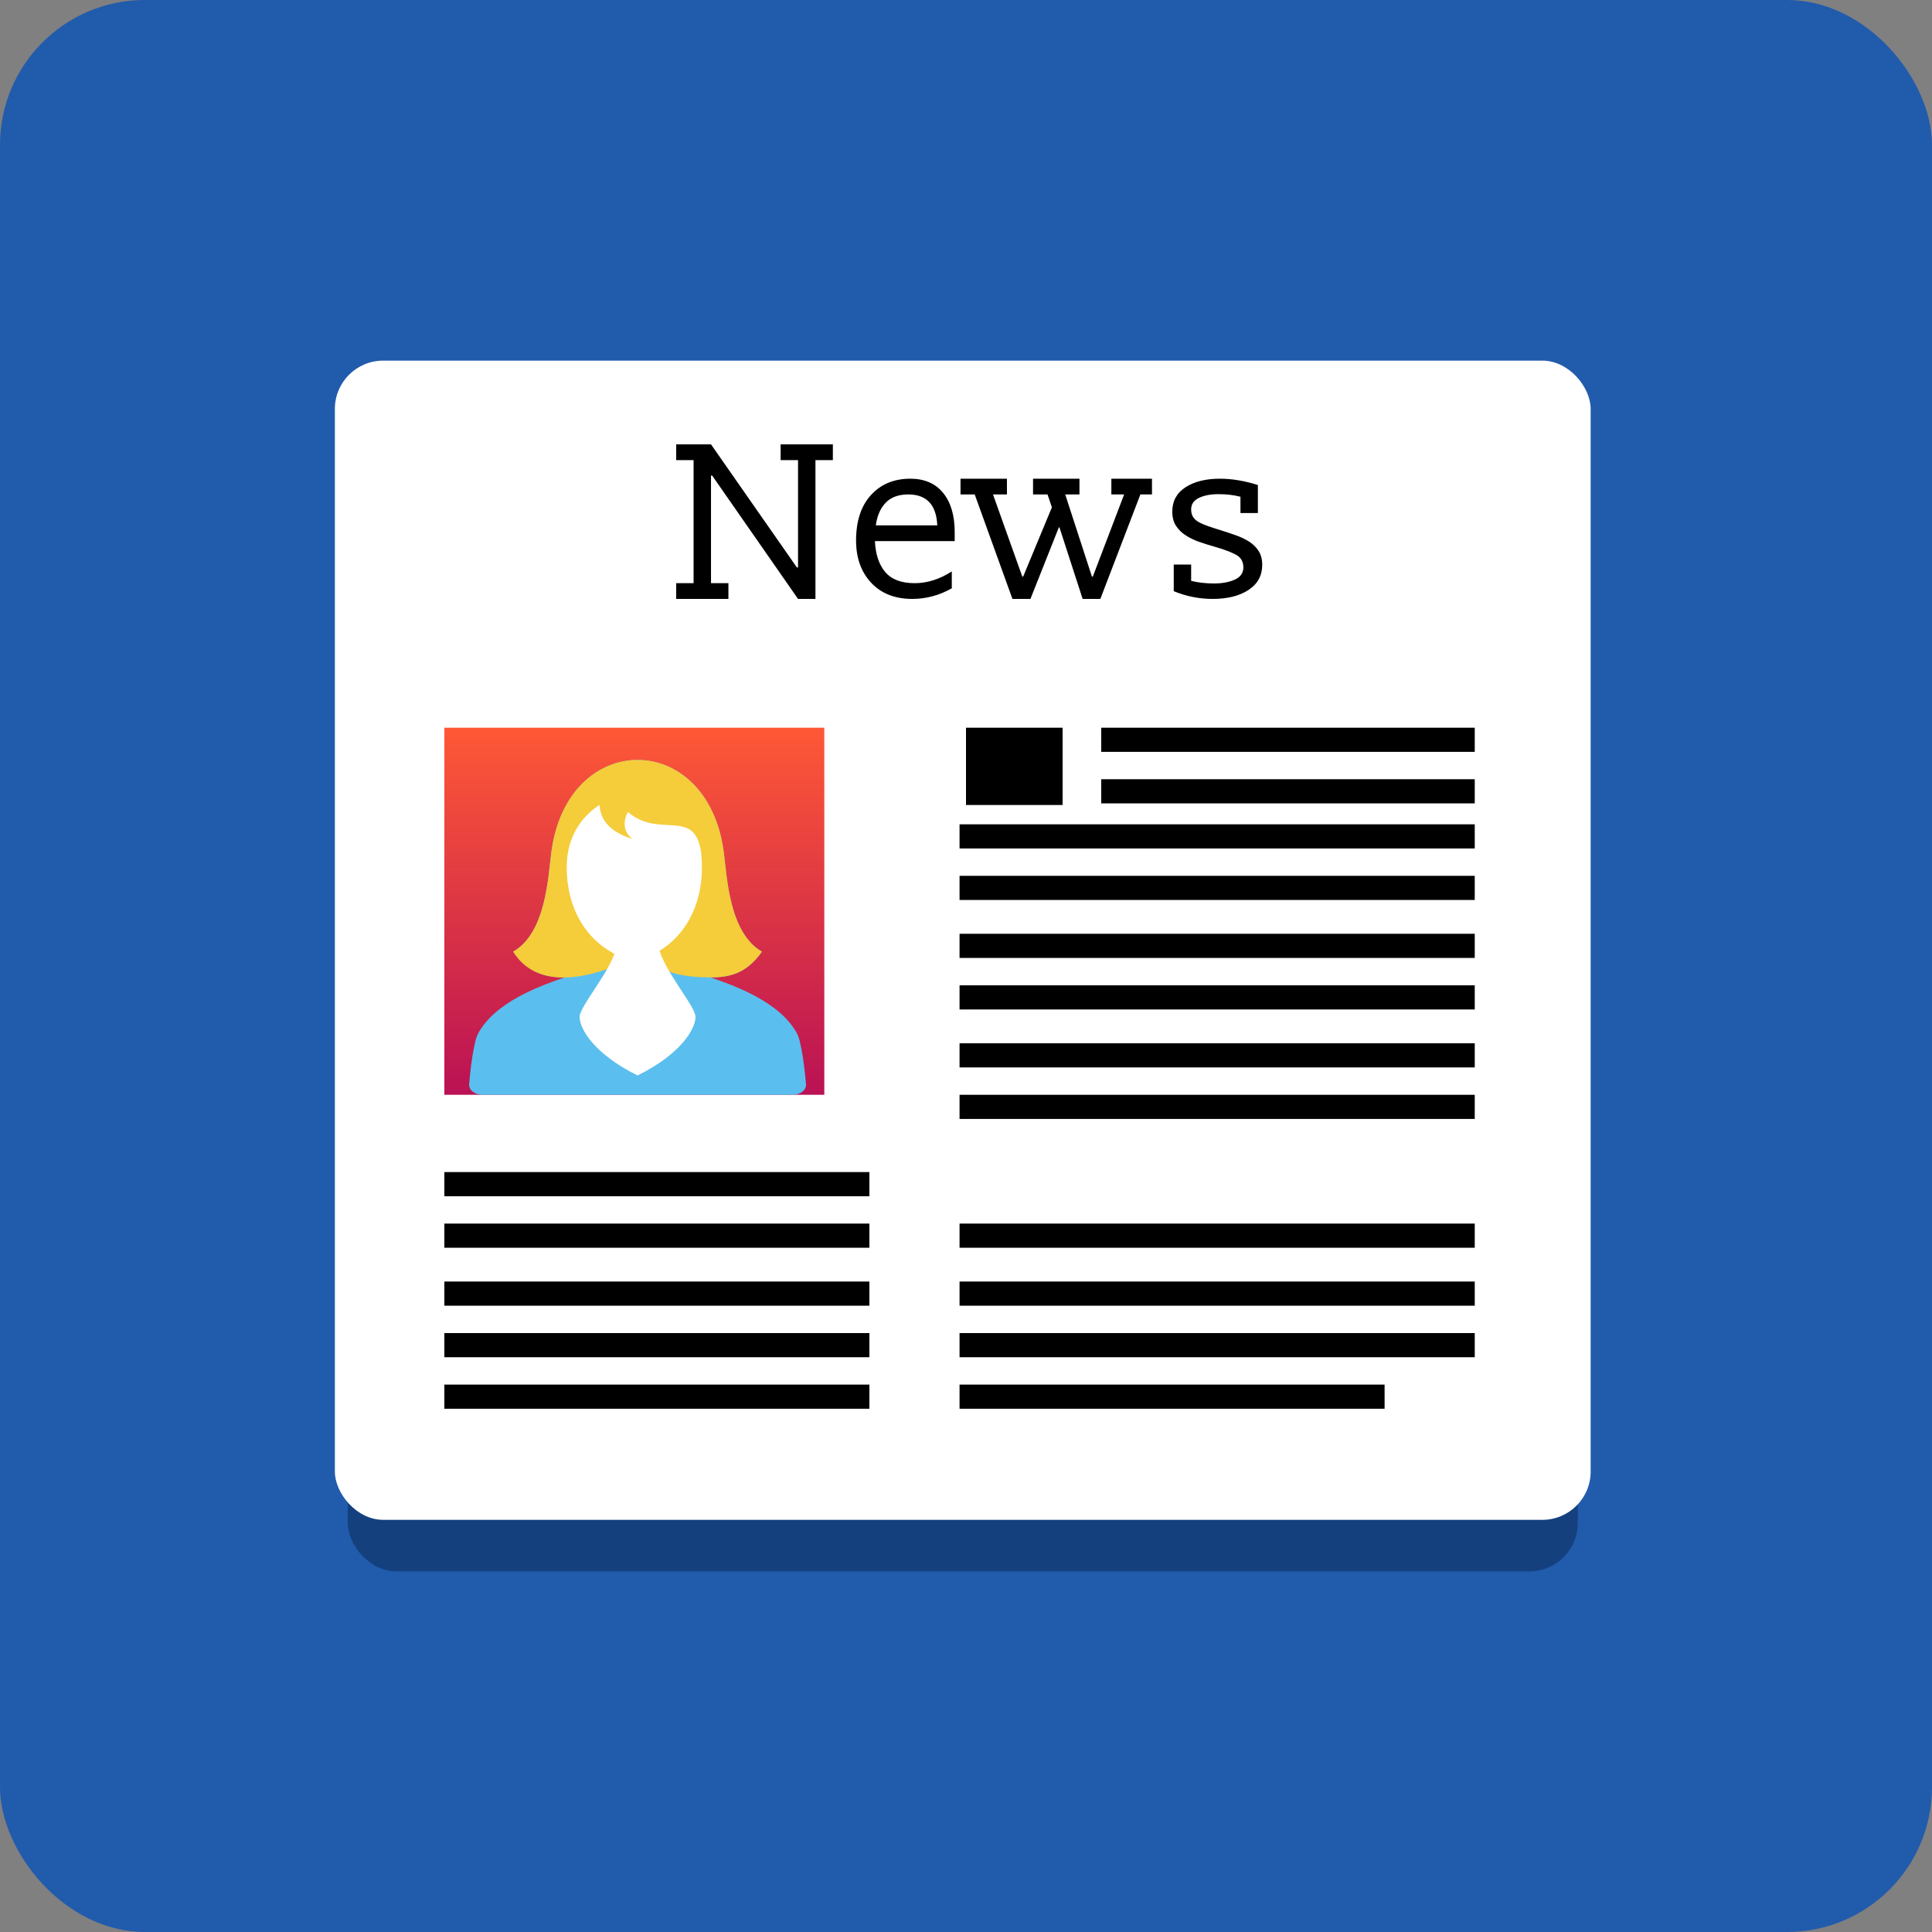 <?xml version="1.0" encoding="UTF-8"?>
<svg width="80px" height="80px" viewBox="0 0 80 80" version="1.1" xmlns="http://www.w3.org/2000/svg" xmlns:xlink="http://www.w3.org/1999/xlink">
    <rect x="0" y="0" width="80" height="80" fill="#808080" stroke="none"/>
    <!-- Generator: Sketch 58 (84663) - https://sketch.com -->
    <title>Group</title>
    <desc>Created with Sketch.</desc>
    <defs>
        <linearGradient x1="50%" y1="0%" x2="50%" y2="99.913%" id="linearGradient-1">
            <stop stop-color="#FE5836" offset="0%"></stop>
            <stop stop-color="#BA1254" offset="99.913%"></stop>
        </linearGradient>
    </defs>
    <g id="WFH" stroke="none" stroke-width="1" fill="none" fill-rule="evenodd">
        <g id="Group">
            <rect id="Rectangle" fill="#215BAC" x="0" y="0" width="80" height="80" rx="6"></rect>
            <g id="Group-8" transform="translate(13.771, 14.933)">
                <rect id="Rectangle" fill="#14407E" x="0.629" y="2.133" width="50.933" height="48" rx="2"></rect>
                <rect id="Rectangle" fill="#FFFFFF" x="0.095" y="0" width="52" height="48" rx="2"></rect>
                <path d="M19.274,4.119 L18.553,4.119 L18.553,3.467 L20.716,3.467 L20.716,4.119 L19.995,4.119 L19.995,9.867 L19.274,9.867 L15.718,4.759 L15.67,4.759 L15.67,9.215 L16.391,9.215 L16.391,9.867 L14.229,9.867 L14.229,9.215 L14.949,9.215 L14.949,4.119 L14.229,4.119 L14.229,3.467 L15.67,3.467 L19.226,8.563 L19.274,8.563 L19.274,4.119 Z M24.103,9.215 C24.624,9.215 25.137,9.053 25.641,8.729 L25.641,9.428 C25.121,9.72 24.576,9.867 24.007,9.867 C23.287,9.867 22.718,9.643 22.301,9.197 C21.885,8.751 21.677,8.168 21.677,7.449 C21.677,6.643 21.883,6.015 22.295,5.564 C22.708,5.114 23.25,4.889 23.923,4.889 C24.508,4.889 24.96,5.084 25.281,5.476 C25.601,5.867 25.761,6.41 25.761,7.105 L25.761,7.473 L22.458,7.473 C22.482,8.018 22.624,8.444 22.884,8.753 C23.144,9.061 23.551,9.215 24.103,9.215 Z M25.04,6.821 C25,5.967 24.6,5.541 23.839,5.541 C23.439,5.541 23.128,5.653 22.908,5.879 C22.688,6.104 22.55,6.418 22.494,6.821 L25.04,6.821 Z M30.074,6.904 L28.897,9.867 L28.152,9.867 L26.59,5.541 L26.002,5.541 L26.002,4.889 L27.924,4.889 L27.924,5.541 L27.347,5.541 L28.56,8.942 L28.596,8.942 L29.786,6.074 L29.605,5.541 L29.005,5.541 L29.005,4.889 L30.927,4.889 L30.927,5.541 L30.338,5.541 L31.443,8.942 L31.48,8.942 L32.777,5.541 L32.248,5.541 L32.248,4.889 L33.93,4.889 L33.93,5.541 L33.45,5.541 L31.792,9.867 L31.059,9.867 L30.098,6.904 L30.074,6.904 Z M34.771,6.252 C34.771,5.817 34.953,5.481 35.318,5.244 C35.682,5.007 36.157,4.889 36.741,4.889 C37.238,4.889 37.762,4.976 38.315,5.15 L38.315,6.311 L37.594,6.311 L37.594,5.636 C37.314,5.564 37.01,5.529 36.681,5.529 C36.361,5.529 36.093,5.58 35.876,5.683 C35.66,5.786 35.552,5.944 35.552,6.157 C35.552,6.283 35.578,6.388 35.63,6.471 C35.682,6.554 35.76,6.625 35.864,6.684 C35.968,6.744 36.101,6.801 36.261,6.856 C36.421,6.912 36.605,6.971 36.813,7.034 C37.014,7.097 37.214,7.164 37.414,7.236 C37.614,7.307 37.794,7.394 37.955,7.496 C38.115,7.599 38.245,7.727 38.345,7.881 C38.445,8.036 38.495,8.227 38.495,8.456 C38.495,8.899 38.307,9.244 37.931,9.493 C37.554,9.742 37.058,9.867 36.441,9.867 C35.888,9.867 35.352,9.76 34.831,9.547 L34.831,8.444 L35.552,8.444 L35.552,9.12 C35.848,9.191 36.165,9.227 36.501,9.227 C36.837,9.227 37.124,9.173 37.36,9.067 C37.596,8.96 37.714,8.792 37.714,8.563 C37.714,8.318 37.608,8.14 37.396,8.03 C37.184,7.919 36.885,7.808 36.501,7.698 C36.301,7.642 36.099,7.579 35.894,7.508 C35.69,7.437 35.504,7.348 35.336,7.241 C35.168,7.135 35.031,7.002 34.927,6.844 C34.823,6.686 34.771,6.489 34.771,6.252 Z" id="News" fill="#000000" fill-rule="nonzero"></path>
                <polygon id="Line-2" fill="#000000" fill-rule="nonzero" points="4.629 34.6 22.229 34.6 22.229 33.6 4.629 33.6"></polygon>
                <polygon id="Line-2-Copy" fill="#000000" fill-rule="nonzero" points="4.629 36.733 22.229 36.733 22.229 35.733 4.629 35.733"></polygon>
                <polygon id="Line-2-Copy-6" fill="#000000" fill-rule="nonzero" points="25.962 36.733 47.295 36.733 47.295 35.733 25.962 35.733"></polygon>
                <polygon id="Line-2-Copy-10" fill="#000000" fill-rule="nonzero" points="25.962 26.867 47.295 26.867 47.295 25.867 25.962 25.867"></polygon>
                <polygon id="Line-2-Copy-13" fill="#000000" fill-rule="nonzero" points="25.962 20.2 47.295 20.2 47.295 19.2 25.962 19.2"></polygon>
                <polygon id="Line-2-Copy-16" fill="#000000" fill-rule="nonzero" points="31.829 16.2 47.295 16.2 47.295 15.2 31.829 15.2"></polygon>
                <polygon id="Line-2-Copy-2" fill="#000000" fill-rule="nonzero" points="4.629 39.133 22.229 39.133 22.229 38.133 4.629 38.133"></polygon>
                <polygon id="Line-2-Copy-7" fill="#000000" fill-rule="nonzero" points="25.962 39.133 47.295 39.133 47.295 38.133 25.962 38.133"></polygon>
                <polygon id="Line-2-Copy-11" fill="#000000" fill-rule="nonzero" points="25.962 29.267 47.295 29.267 47.295 28.267 25.962 28.267"></polygon>
                <polygon id="Line-2-Copy-14" fill="#000000" fill-rule="nonzero" points="25.962 22.333 47.295 22.333 47.295 21.333 25.962 21.333"></polygon>
                <polygon id="Line-2-Copy-17" fill="#000000" fill-rule="nonzero" points="31.829 18.333 47.295 18.333 47.295 17.333 31.829 17.333"></polygon>
                <polygon id="Line-2-Copy-3" fill="#000000" fill-rule="nonzero" points="4.629 41.267 22.229 41.267 22.229 40.267 4.629 40.267"></polygon>
                <polygon id="Line-2-Copy-8" fill="#000000" fill-rule="nonzero" points="25.962 41.267 47.295 41.267 47.295 40.267 25.962 40.267"></polygon>
                <polygon id="Line-2-Copy-12" fill="#000000" fill-rule="nonzero" points="25.962 31.4 47.295 31.4 47.295 30.4 25.962 30.4"></polygon>
                <polygon id="Line-2-Copy-15" fill="#000000" fill-rule="nonzero" points="25.962 24.733 47.295 24.733 47.295 23.733 25.962 23.733"></polygon>
                <polygon id="Line-2-Copy-4" fill="#000000" fill-rule="nonzero" points="4.629 43.4 22.229 43.4 22.229 42.4 4.629 42.4"></polygon>
                <polygon id="Line-2-Copy-9" fill="#000000" fill-rule="nonzero" points="25.962 43.4 43.562 43.4 43.562 42.4 25.962 42.4"></polygon>
                <rect id="Rectangle" fill="url(#linearGradient-1)" x="4.629" y="15.2" width="15.733" height="15.2"></rect>
                <rect id="Rectangle" fill="#000000" x="26.229" y="15.2" width="4" height="3.2"></rect>
                <g id="noun_Woman_2557226" transform="translate(5.429, 16.533)" fill-rule="nonzero">
                    <path d="M0.596,11.331 C0.407,11.68 0.266,12.902 0.226,13.434 C0.207,13.669 0.458,13.867 0.776,13.867 L13.624,13.867 C13.942,13.867 14.193,13.669 14.174,13.434 C14.134,12.902 13.993,11.68 13.804,11.331 C13.09,10.015 11.236,9.358 10.22,9.006 C10.997,9.006 11.706,8.856 12.35,7.94 C10.997,7.164 10.906,4.868 10.772,3.83 C10.111,-1.277 4.289,-1.277 3.628,3.83 C3.494,4.868 3.402,7.164 2.05,7.94 C2.694,8.856 3.426,9.006 4.18,9.006 C3.164,9.358 1.31,10.015 0.596,11.331 Z" id="Shape" fill="#5ABFEE"></path>
                    <path d="M10.22,9.006 C10.997,9.006 11.706,8.856 12.35,7.94 C10.997,7.164 10.906,4.868 10.772,3.83 C10.111,-1.277 4.289,-1.277 3.628,3.83 C3.494,4.868 3.402,7.164 2.05,7.94 C2.594,8.838 3.825,9.512 6.325,8.518 C6.828,8.902 7.672,8.777 8.075,8.518 C8.131,8.482 8.375,9.006 10.22,9.006 Z" id="Shape" fill="#F5CC3A"></path>
                </g>
                <path d="M10.229,27.174 C10.226,26.736 11.576,25.216 11.758,24.267 C12.026,24.409 12.327,24.478 12.629,24.467 C12.931,24.478 13.231,24.409 13.499,24.267 C13.681,25.216 15.032,26.736 15.029,27.174 C15.025,27.686 14.412,28.715 12.629,29.6 C10.845,28.715 10.232,27.686 10.229,27.174 Z" id="Path" fill="#FFFFFF"></path>
                <path d="M11.052,18.4 C11.086,18.695 11.144,19.414 12.415,19.803 C11.824,19.344 12.23,18.689 12.23,18.689 C13.618,19.912 15.295,18.227 15.295,20.978 C15.295,22.619 14.559,23.789 13.6,24.398 C13.22,24.638 12.966,24.8 12.495,24.8 C12.024,24.8 11.77,24.638 11.391,24.398 C10.432,23.789 9.695,22.619 9.695,20.978 C9.695,19.531 10.504,18.746 11.052,18.4 Z" id="Path" fill="#FFFFFF"></path>
            </g>
        </g>
    </g>
</svg>